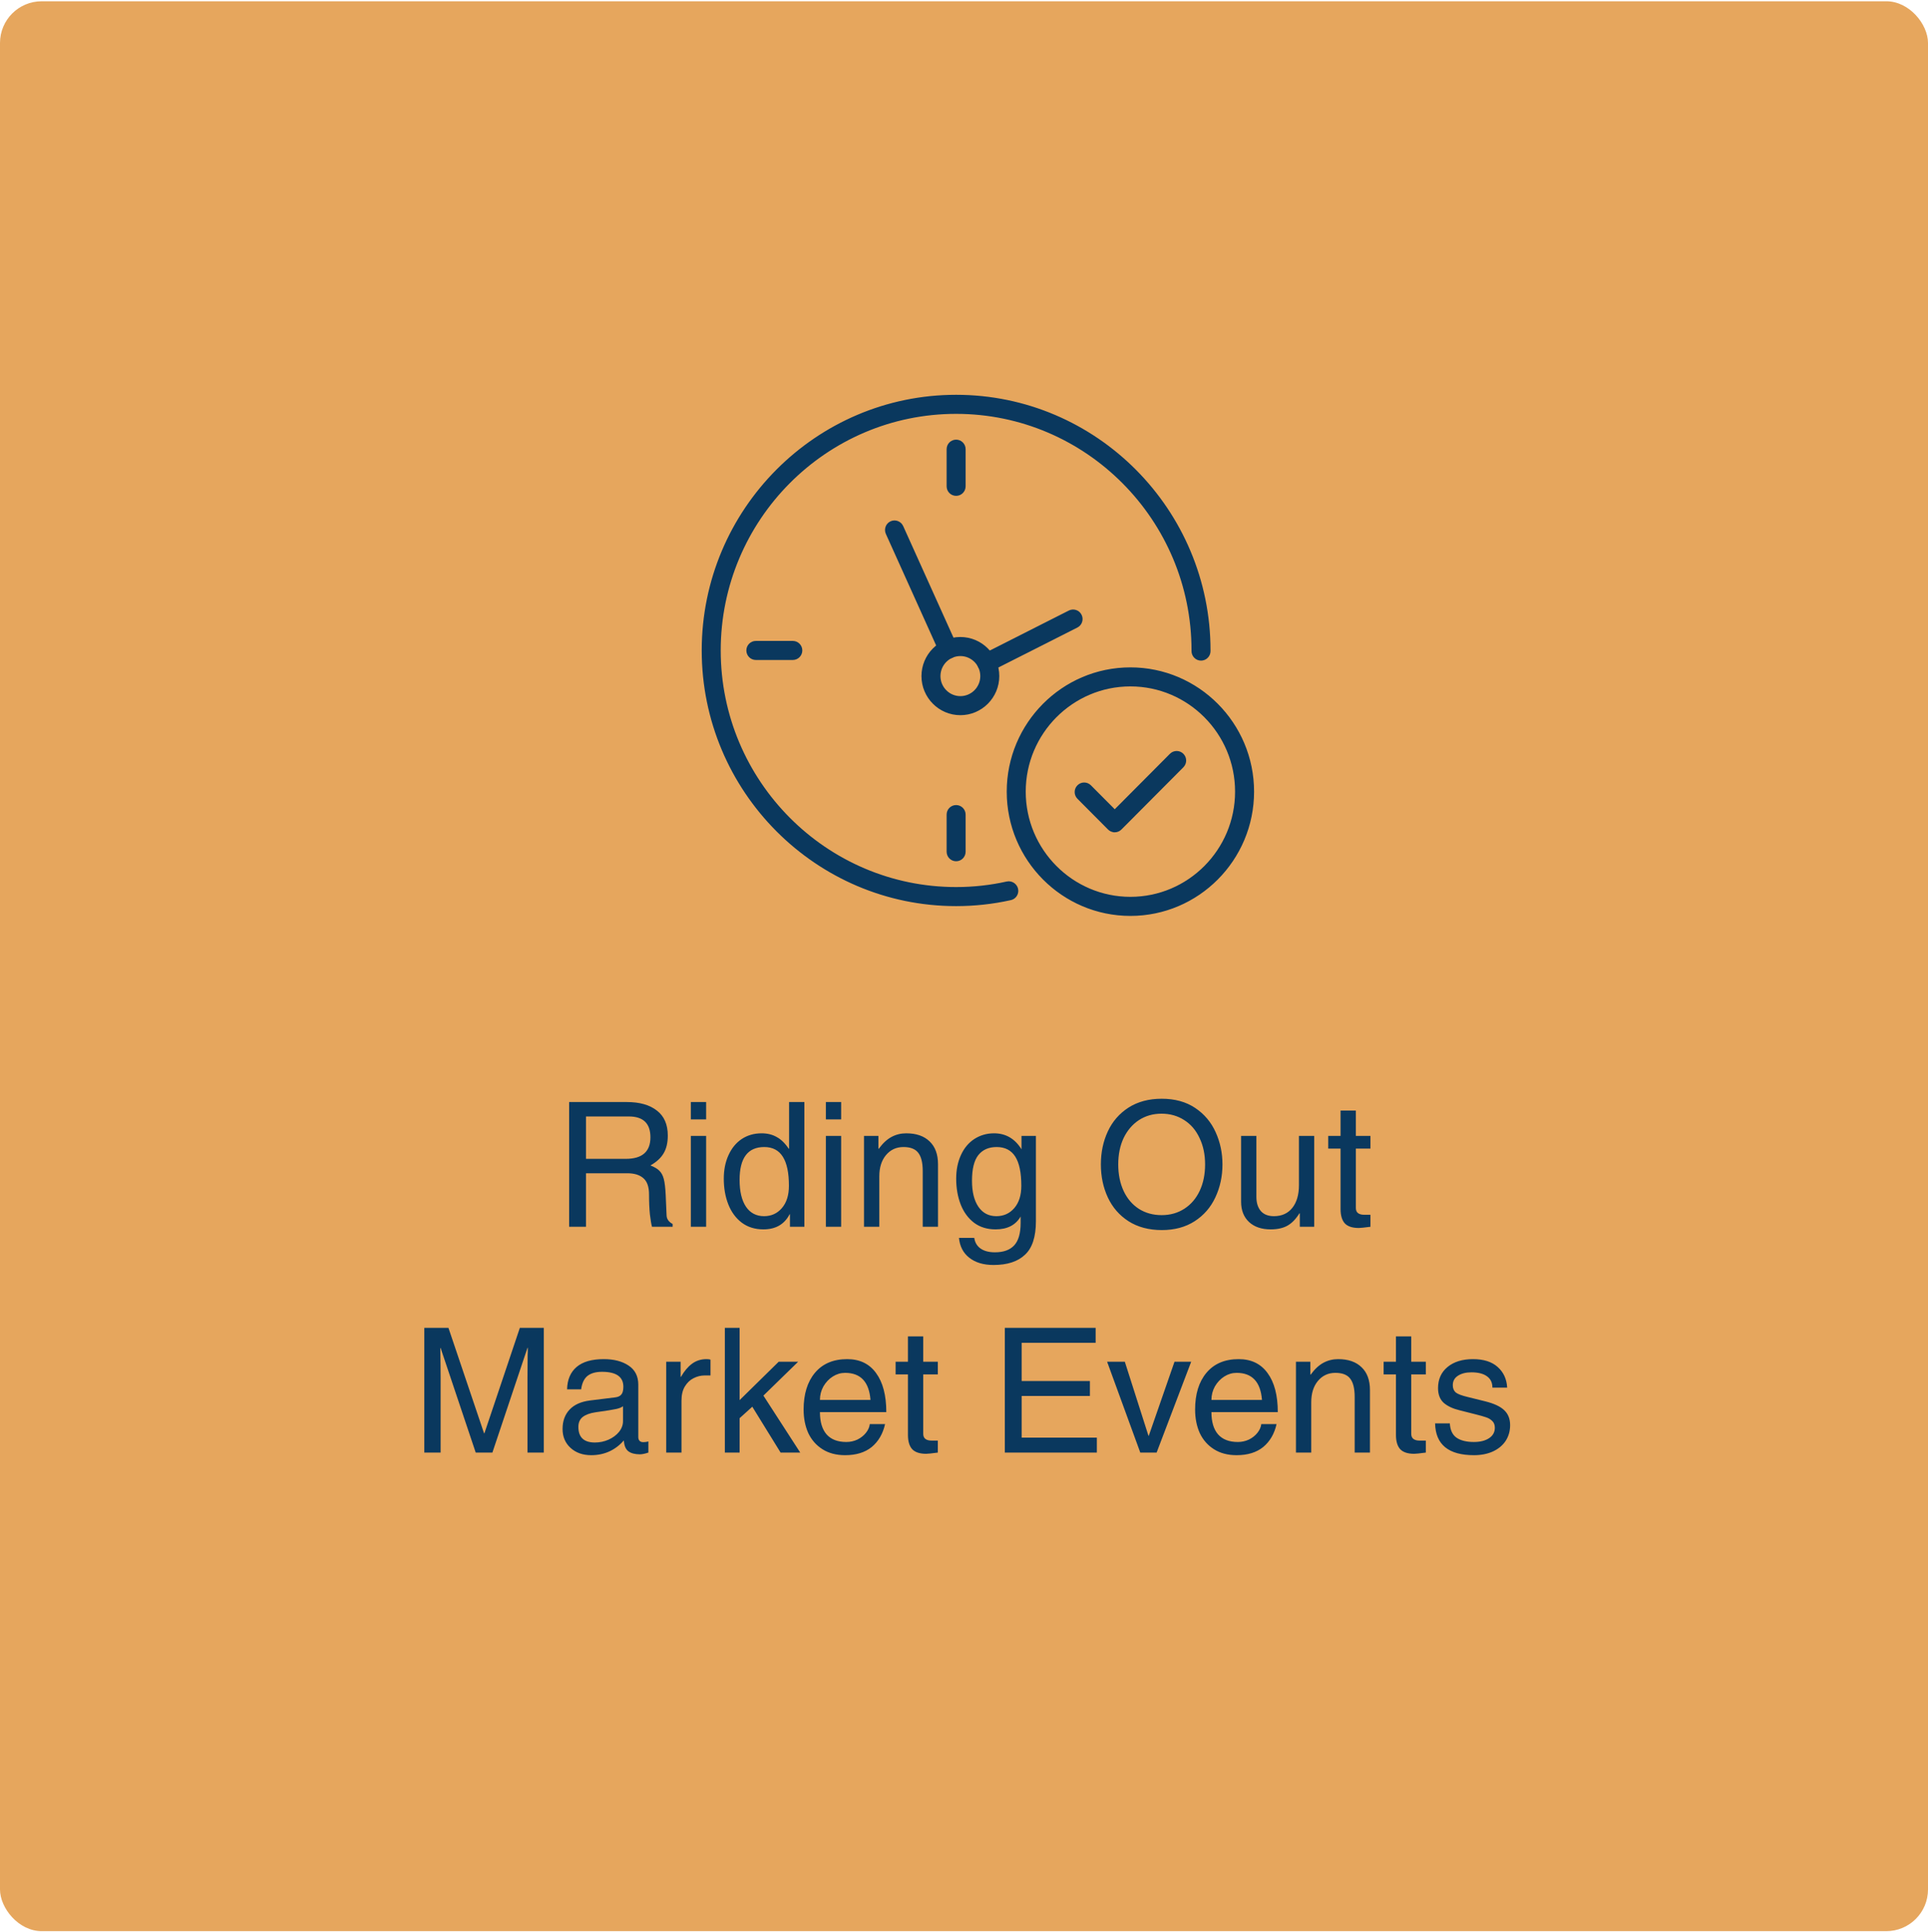 <svg width="1110" height="1112" viewBox="0 0 1110 1112" fill="none" xmlns="http://www.w3.org/2000/svg">
<rect y="0.73" width="1110" height="1111" rx="24" fill="#E6A65D"/>
<path d="M405 374.454C405 455.055 470.248 520.632 550.465 520.632C561.002 520.632 571.473 519.491 581.563 517.25C583.675 516.886 585.268 515.042 585.268 512.824C585.268 510 582.556 507.823 579.817 508.445C570.3 510.574 560.43 511.66 550.465 511.66C475.184 511.66 413.938 450.118 413.938 374.454C413.938 298.791 475.184 237.249 550.465 237.249C625.745 237.249 686.992 298.791 686.992 374.454V374.824C686.992 377.299 688.986 379.309 691.461 379.309C693.936 379.309 695.929 377.299 695.929 374.824V374.454C695.929 293.854 630.681 228.277 550.465 228.277C470.248 228.277 405 293.854 405 374.454Z" fill="#0A385E" stroke="#0A385E" stroke-width="2"/>
<path d="M545.996 279.966C545.996 282.441 547.99 284.452 550.465 284.452C552.94 284.452 554.934 282.441 554.934 279.966V258.586C554.934 256.11 552.94 254.1 550.465 254.1C547.99 254.1 545.996 256.11 545.996 258.586V279.966Z" fill="#0A385E" stroke="#0A385E" stroke-width="2"/>
<path d="M545.996 490.323C545.996 492.798 547.99 494.809 550.465 494.809C552.94 494.809 554.934 492.798 554.934 490.323V468.943C554.934 466.468 552.94 464.457 550.465 464.457C547.99 464.457 545.996 466.468 545.996 468.943V490.323Z" fill="#0A385E" stroke="#0A385E" stroke-width="2"/>
<path d="M435.165 378.941H456.44C458.915 378.941 460.909 376.93 460.909 374.455C460.909 371.979 458.915 369.969 456.44 369.969H435.165C432.69 369.969 430.696 371.979 430.696 374.455C430.696 376.93 432.69 378.941 435.165 378.941Z" fill="#0A385E" stroke="#0A385E" stroke-width="2"/>
<path d="M564.029 383.579L564.031 383.583C564.82 385.15 566.398 386.048 568.026 386.048C568.702 386.048 569.382 385.887 570.016 385.577L570.016 385.577L570.029 385.571L619.813 360.378C619.814 360.378 619.814 360.378 619.815 360.377C622.028 359.264 622.895 356.57 621.797 354.364C620.691 352.142 618.005 351.263 615.8 352.371L615.798 352.372L566.013 377.565C566.013 377.565 566.012 377.565 566.012 377.566C563.798 378.679 562.932 381.373 564.029 383.579Z" fill="#0A385E" stroke="#0A385E" stroke-width="2"/>
<path d="M513.145 301.01L513.145 301.01L513.14 301.012C510.903 302.048 509.905 304.699 510.921 306.951C510.921 306.951 510.921 306.951 510.921 306.951L541.866 375.584C541.866 375.585 541.866 375.586 541.867 375.587C542.605 377.245 544.236 378.229 545.935 378.229H545.949C546.576 378.229 547.203 378.085 547.782 377.828L547.79 377.825L547.797 377.822C550.033 376.786 551.032 374.135 550.016 371.883L519.069 303.245L519.069 303.245L519.067 303.239C518.038 300.996 515.396 299.985 513.145 301.01Z" fill="#0A385E" stroke="#0A385E" stroke-width="2"/>
<path d="M531.509 389.218C531.509 401.071 541.107 410.723 552.913 410.723C564.72 410.723 574.318 401.071 574.318 389.218C574.318 377.365 564.72 367.713 552.913 367.713C541.107 367.713 531.509 377.365 531.509 389.218ZM540.446 389.218C540.446 382.302 546.043 376.685 552.913 376.685C559.784 376.685 565.38 382.302 565.38 389.218C565.38 396.134 559.784 401.752 552.913 401.752C546.043 401.752 540.446 396.134 540.446 389.218Z" fill="#0A385E" stroke="#0A385E" stroke-width="2"/>
<path d="M580.603 455.737C580.603 494.63 612.088 526.277 650.801 526.277C689.515 526.277 721 494.63 721 455.737C721 416.845 689.515 385.197 650.801 385.197C612.088 385.197 580.603 416.845 580.603 455.737ZM589.54 455.724C589.54 421.768 617.024 394.155 650.801 394.155C684.579 394.155 712.063 421.768 712.063 455.724C712.063 489.68 684.579 517.292 650.801 517.292C617.024 517.292 589.54 489.68 589.54 455.724Z" fill="#0A385E" stroke="#0A385E" stroke-width="2"/>
<path d="M641.782 467.293L627.351 452.79C625.6 451.03 622.774 451.03 621.022 452.79C619.274 454.547 619.274 457.379 621.022 459.136L638.611 476.811C639.372 477.576 640.338 478.011 641.331 478.11L641.366 478.145H641.782C642.926 478.145 644.067 477.702 644.94 476.825L680.593 440.996C682.342 439.238 682.342 436.407 680.593 434.65C678.842 432.89 676.016 432.89 674.265 434.65L641.782 467.293Z" fill="#0A385E" stroke="#0A385E" stroke-width="2"/>
<path d="M384.467 653.73C384.467 657.864 383.667 661.264 382.067 663.93C380.534 666.597 378.001 668.93 374.467 670.93C376.734 671.797 378.434 672.797 379.567 673.93C380.767 675.064 381.634 676.664 382.167 678.73C382.701 680.73 383.067 683.83 383.267 688.03L383.767 699.63C383.834 701.764 385.001 703.43 387.267 704.63V706.23H375.367C374.967 704.764 374.567 702.397 374.167 699.13C373.834 695.864 373.667 692.03 373.667 687.63C373.667 683.23 372.567 680.097 370.367 678.23C368.234 676.364 365.167 675.43 361.167 675.43H337.367V706.23H327.667V634.43H360.867C368.267 634.43 374.034 636.064 378.167 639.33C382.367 642.53 384.467 647.33 384.467 653.73ZM374.467 654.73C374.467 646.73 370.334 642.73 362.067 642.73H337.367V667.13H360.267C369.734 667.13 374.467 662.997 374.467 654.73ZM397.735 644.43V634.43H406.535V644.43H397.735ZM397.735 706.23V653.93H406.535V706.23H397.735ZM454.803 706.23V699.03H454.603C451.603 704.83 446.57 707.73 439.503 707.73C434.636 707.73 430.47 706.43 427.003 703.83C423.603 701.23 421.036 697.73 419.303 693.33C417.57 688.93 416.703 683.997 416.703 678.53C416.703 673.464 417.603 668.964 419.403 665.03C421.203 661.03 423.736 657.93 427.003 655.73C430.336 653.53 434.17 652.43 438.503 652.43C441.77 652.43 444.636 653.13 447.103 654.53C449.636 655.864 451.97 658.13 454.103 661.33H454.303V634.43H463.103V706.23H454.803ZM439.903 700.13C444.036 700.13 447.436 698.597 450.103 695.53C452.836 692.397 454.203 688.097 454.203 682.63C454.203 675.164 453.036 669.597 450.703 665.93C448.37 662.197 444.803 660.33 440.003 660.33C430.536 660.33 425.803 666.63 425.803 679.23C425.803 685.897 427.036 691.064 429.503 694.73C431.97 698.33 435.436 700.13 439.903 700.13ZM475.47 644.43V634.43H484.27V644.43H475.47ZM475.47 706.23V653.93H484.27V706.23H475.47ZM531.238 674.13C531.238 669.33 530.371 665.83 528.638 663.63C526.971 661.43 524.138 660.33 520.138 660.33C516.004 660.33 512.638 661.897 510.038 665.03C507.504 668.097 506.238 672.164 506.238 677.23V706.23H497.438V653.93H505.738V661.33H505.938C508.204 658.197 510.638 655.93 513.238 654.53C515.838 653.13 518.671 652.43 521.738 652.43C527.538 652.43 532.038 653.997 535.238 657.13C538.438 660.197 540.038 664.564 540.038 670.23V706.23H531.238V674.13ZM596.404 703.03C596.404 712.03 594.304 718.464 590.104 722.33C585.971 726.264 579.937 728.23 572.004 728.23C566.204 728.23 561.537 726.83 558.004 724.03C554.537 721.297 552.571 717.497 552.104 712.63H560.904C561.304 715.297 562.504 717.33 564.504 718.73C566.571 720.197 569.337 720.93 572.804 720.93C577.737 720.93 581.437 719.597 583.904 716.93C586.371 714.264 587.604 709.964 587.604 704.03V700.33C584.737 705.264 579.937 707.73 573.204 707.73C568.337 707.73 564.204 706.464 560.804 703.93C557.404 701.33 554.837 697.83 553.104 693.43C551.371 688.964 550.504 683.997 550.504 678.53C550.504 673.464 551.404 668.964 553.204 665.03C555.004 661.03 557.571 657.93 560.904 655.73C564.304 653.53 568.104 652.43 572.304 652.43C579.037 652.43 584.304 655.497 588.104 661.63V653.93H596.404V703.03ZM588.004 682.63C588.004 675.097 586.837 669.497 584.504 665.83C582.171 662.164 578.604 660.33 573.804 660.33C569.204 660.33 565.671 661.897 563.204 665.03C560.804 668.097 559.604 672.997 559.604 679.73C559.604 686.13 560.837 691.13 563.304 694.73C565.771 698.33 569.204 700.13 573.604 700.13C577.804 700.13 581.237 698.597 583.904 695.53C586.637 692.397 588.004 688.097 588.004 682.63ZM668.902 708.13C661.436 708.13 655.036 706.43 649.702 703.03C644.436 699.63 640.469 695.064 637.802 689.33C635.136 683.597 633.802 677.264 633.802 670.33C633.802 663.397 635.136 657.064 637.802 651.33C640.469 645.597 644.436 641.03 649.702 637.63C655.036 634.23 661.402 632.53 668.802 632.53C676.402 632.53 682.836 634.297 688.102 637.83C693.369 641.364 697.302 646.03 699.902 651.83C702.502 657.564 703.802 663.73 703.802 670.33C703.802 677.197 702.436 683.53 699.702 689.33C697.036 695.064 693.069 699.63 687.802 703.03C682.536 706.43 676.236 708.13 668.902 708.13ZM693.802 670.33C693.802 664.597 692.736 659.53 690.602 655.13C688.536 650.664 685.602 647.23 681.802 644.83C678.002 642.364 673.636 641.13 668.702 641.13C663.836 641.13 659.502 642.364 655.702 644.83C651.969 647.297 649.036 650.73 646.902 655.13C644.836 659.53 643.802 664.597 643.802 670.33C643.802 676.064 644.836 681.164 646.902 685.63C648.969 690.03 651.902 693.464 655.702 695.93C659.502 698.33 663.869 699.53 668.802 699.53C673.736 699.53 678.102 698.297 681.902 695.83C685.702 693.364 688.636 689.93 690.702 685.53C692.769 681.13 693.802 676.064 693.802 670.33ZM733.434 700.13C737.968 700.13 741.501 698.53 744.034 695.33C746.568 692.13 747.834 687.764 747.834 682.23V653.93H756.634V706.23H748.334V698.63L748.134 698.43C746.134 701.697 743.868 704.064 741.334 705.53C738.801 706.997 735.534 707.73 731.534 707.73C726.334 707.73 722.201 706.33 719.134 703.53C716.068 700.664 714.534 696.764 714.534 691.83V653.93H723.334V689.03C723.334 692.497 724.201 695.23 725.934 697.23C727.668 699.164 730.168 700.13 733.434 700.13ZM789.001 653.93V661.23H780.601V695.43C780.601 698.03 782.234 699.33 785.501 699.33H789.001V706.23C785.467 706.697 783.234 706.93 782.301 706.93C778.567 706.93 775.867 706.03 774.201 704.23C772.601 702.43 771.801 699.697 771.801 696.03V661.23H764.701V653.93H771.801V639.33H780.601V653.93H789.001ZM278.882 825.13L299.282 764.43H313.082V836.23H303.682V793.43L303.782 780.03C303.849 779.164 303.882 777.797 303.882 775.93H303.682L283.482 836.23H273.882L253.682 776.03H253.482C253.616 783.364 253.682 789.164 253.682 793.43V836.23H244.282V764.43H258.182L278.682 825.13H278.882ZM370.383 830.23C371.317 830.23 372.283 830.097 373.283 829.83V836.23C371.283 836.897 369.65 837.23 368.383 837.23C365.517 837.23 363.283 836.63 361.683 835.43C360.15 834.164 359.317 832.097 359.183 829.23C354.183 834.897 347.917 837.73 340.383 837.73C335.517 837.73 331.55 836.33 328.483 833.53C325.417 830.73 323.883 827.097 323.883 822.63C323.883 818.097 325.217 814.397 327.883 811.53C330.55 808.664 334.483 806.897 339.683 806.23L354.283 804.43C355.883 804.23 357.05 803.664 357.783 802.73C358.517 801.797 358.883 800.33 358.883 798.33C358.883 792.597 354.783 789.73 346.583 789.73C342.983 789.73 340.183 790.53 338.183 792.13C336.25 793.73 335.05 796.297 334.583 799.83H326.483C326.617 794.23 328.45 789.93 331.983 786.93C335.517 783.93 340.717 782.43 347.583 782.43C353.45 782.43 358.217 783.664 361.883 786.13C365.617 788.597 367.483 792.264 367.483 797.13V827.33C367.483 828.197 367.717 828.897 368.183 829.43C368.65 829.964 369.383 830.23 370.383 830.23ZM358.683 818.13V809.53C357.883 810.197 356.583 810.73 354.783 811.13C353.05 811.53 349.083 812.164 342.883 813.03C339.683 813.497 337.217 814.397 335.483 815.73C333.817 817.064 332.983 818.964 332.983 821.43C332.983 827.43 336.15 830.43 342.483 830.43C345.217 830.43 347.817 829.897 350.283 828.83C352.817 827.697 354.85 826.197 356.383 824.33C357.917 822.397 358.683 820.33 358.683 818.13ZM392.35 806.33V836.23H383.55V783.93H391.85V792.63H392.05C393.916 789.364 396.016 786.864 398.35 785.13C400.75 783.33 403.55 782.43 406.75 782.43C407.75 782.43 408.516 782.53 409.05 782.73V791.83H405.65C403.45 791.83 401.316 792.364 399.25 793.43C397.25 794.43 395.583 796.03 394.25 798.23C392.983 800.364 392.35 803.064 392.35 806.33ZM448.315 783.93H459.515L439.515 803.43L460.715 836.23H449.415L433.115 809.83L425.815 816.43V836.23H417.315V764.43H425.815V806.03L448.315 783.93ZM487.262 830.13C489.529 830.13 491.662 829.664 493.662 828.73C495.662 827.73 497.295 826.43 498.562 824.83C499.829 823.23 500.562 821.564 500.762 819.83H509.562C508.295 825.43 505.729 829.83 501.862 833.03C497.995 836.164 492.895 837.73 486.562 837.73C481.495 837.73 477.162 836.597 473.562 834.33C469.962 832.064 467.229 828.964 465.362 825.03C463.562 821.03 462.662 816.497 462.662 811.43C462.662 802.564 464.829 795.53 469.162 790.33C473.562 785.064 479.762 782.43 487.762 782.43C494.962 782.43 500.495 785.097 504.362 790.43C508.295 795.764 510.262 803.264 510.262 812.93H472.062C472.062 818.53 473.329 822.797 475.862 825.73C478.462 828.664 482.262 830.13 487.262 830.13ZM486.562 790.33C484.029 790.33 481.662 791.03 479.462 792.43C477.262 793.83 475.462 795.73 474.062 798.13C472.729 800.53 472.062 803.13 472.062 805.93H501.162C500.362 795.53 495.495 790.33 486.562 790.33ZM539.929 783.93V791.23H531.529V825.43C531.529 828.03 533.162 829.33 536.429 829.33H539.929V836.23C536.395 836.697 534.162 836.93 533.229 836.93C529.495 836.93 526.795 836.03 525.129 834.23C523.529 832.43 522.729 829.697 522.729 826.03V791.23H515.629V783.93H522.729V769.33H531.529V783.93H539.929ZM588.193 773.03V795.03H627.493V803.63H588.193V827.63H631.493V836.23H578.493V764.43H630.793V773.03H588.193ZM661.392 826.53L676.192 783.93H685.792L665.892 836.23H656.492L637.392 783.93H647.592L661.192 826.53H661.392ZM712.653 830.13C714.919 830.13 717.053 829.664 719.053 828.73C721.053 827.73 722.686 826.43 723.953 824.83C725.219 823.23 725.953 821.564 726.153 819.83H734.953C733.686 825.43 731.119 829.83 727.253 833.03C723.386 836.164 718.286 837.73 711.953 837.73C706.886 837.73 702.553 836.597 698.953 834.33C695.353 832.064 692.619 828.964 690.753 825.03C688.953 821.03 688.053 816.497 688.053 811.43C688.053 802.564 690.219 795.53 694.553 790.33C698.953 785.064 705.153 782.43 713.153 782.43C720.353 782.43 725.886 785.097 729.753 790.43C733.686 795.764 735.653 803.264 735.653 812.93H697.453C697.453 818.53 698.719 822.797 701.253 825.73C703.853 828.664 707.653 830.13 712.653 830.13ZM711.953 790.33C709.419 790.33 707.053 791.03 704.853 792.43C702.653 793.83 700.853 795.73 699.453 798.13C698.119 800.53 697.453 803.13 697.453 805.93H726.553C725.753 795.53 720.886 790.33 711.953 790.33ZM779.919 804.13C779.919 799.33 779.052 795.83 777.319 793.63C775.652 791.43 772.819 790.33 768.819 790.33C764.686 790.33 761.319 791.897 758.719 795.03C756.186 798.097 754.919 802.164 754.919 807.23V836.23H746.119V783.93H754.419V791.33H754.619C756.886 788.197 759.319 785.93 761.919 784.53C764.519 783.13 767.352 782.43 770.419 782.43C776.219 782.43 780.719 783.997 783.919 787.13C787.119 790.197 788.719 794.564 788.719 800.23V836.23H779.919V804.13ZM820.886 783.93V791.23H812.486V825.43C812.486 828.03 814.119 829.33 817.386 829.33H820.886V836.23C817.352 836.697 815.119 836.93 814.186 836.93C810.452 836.93 807.752 836.03 806.086 834.23C804.486 832.43 803.686 829.697 803.686 826.03V791.23H796.586V783.93H803.686V769.33H812.486V783.93H820.886ZM867.718 798.83H859.218C859.218 795.964 858.184 793.797 856.118 792.33C854.051 790.797 851.051 790.03 847.118 790.03C843.918 790.03 841.318 790.697 839.318 792.03C837.384 793.297 836.418 795.097 836.418 797.43C836.418 799.23 836.984 800.63 838.118 801.63C839.318 802.564 841.618 803.43 845.018 804.23L855.118 806.73C860.184 807.997 863.818 809.697 866.018 811.83C868.284 813.964 869.418 816.83 869.418 820.43C869.418 823.83 868.551 826.864 866.818 829.53C865.084 832.13 862.618 834.164 859.418 835.63C856.284 837.03 852.684 837.73 848.618 837.73C833.951 837.73 826.484 831.63 826.218 819.43H834.718C834.918 823.23 836.184 825.964 838.518 827.63C840.918 829.297 844.251 830.13 848.518 830.13C852.184 830.13 855.118 829.397 857.318 827.93C859.518 826.464 860.618 824.464 860.618 821.93C860.618 820.264 860.118 818.964 859.118 818.03C858.184 817.097 857.018 816.397 855.618 815.93C854.284 815.464 852.284 814.897 849.618 814.23L840.518 811.93C836.584 810.997 833.484 809.564 831.218 807.63C829.018 805.63 827.918 802.797 827.918 799.13C827.918 793.997 829.751 789.93 833.418 786.93C837.084 783.93 841.951 782.43 848.018 782.43C854.151 782.43 858.884 783.93 862.218 786.93C865.618 789.93 867.451 793.897 867.718 798.83Z" fill="#0A385E"/>
</svg>
